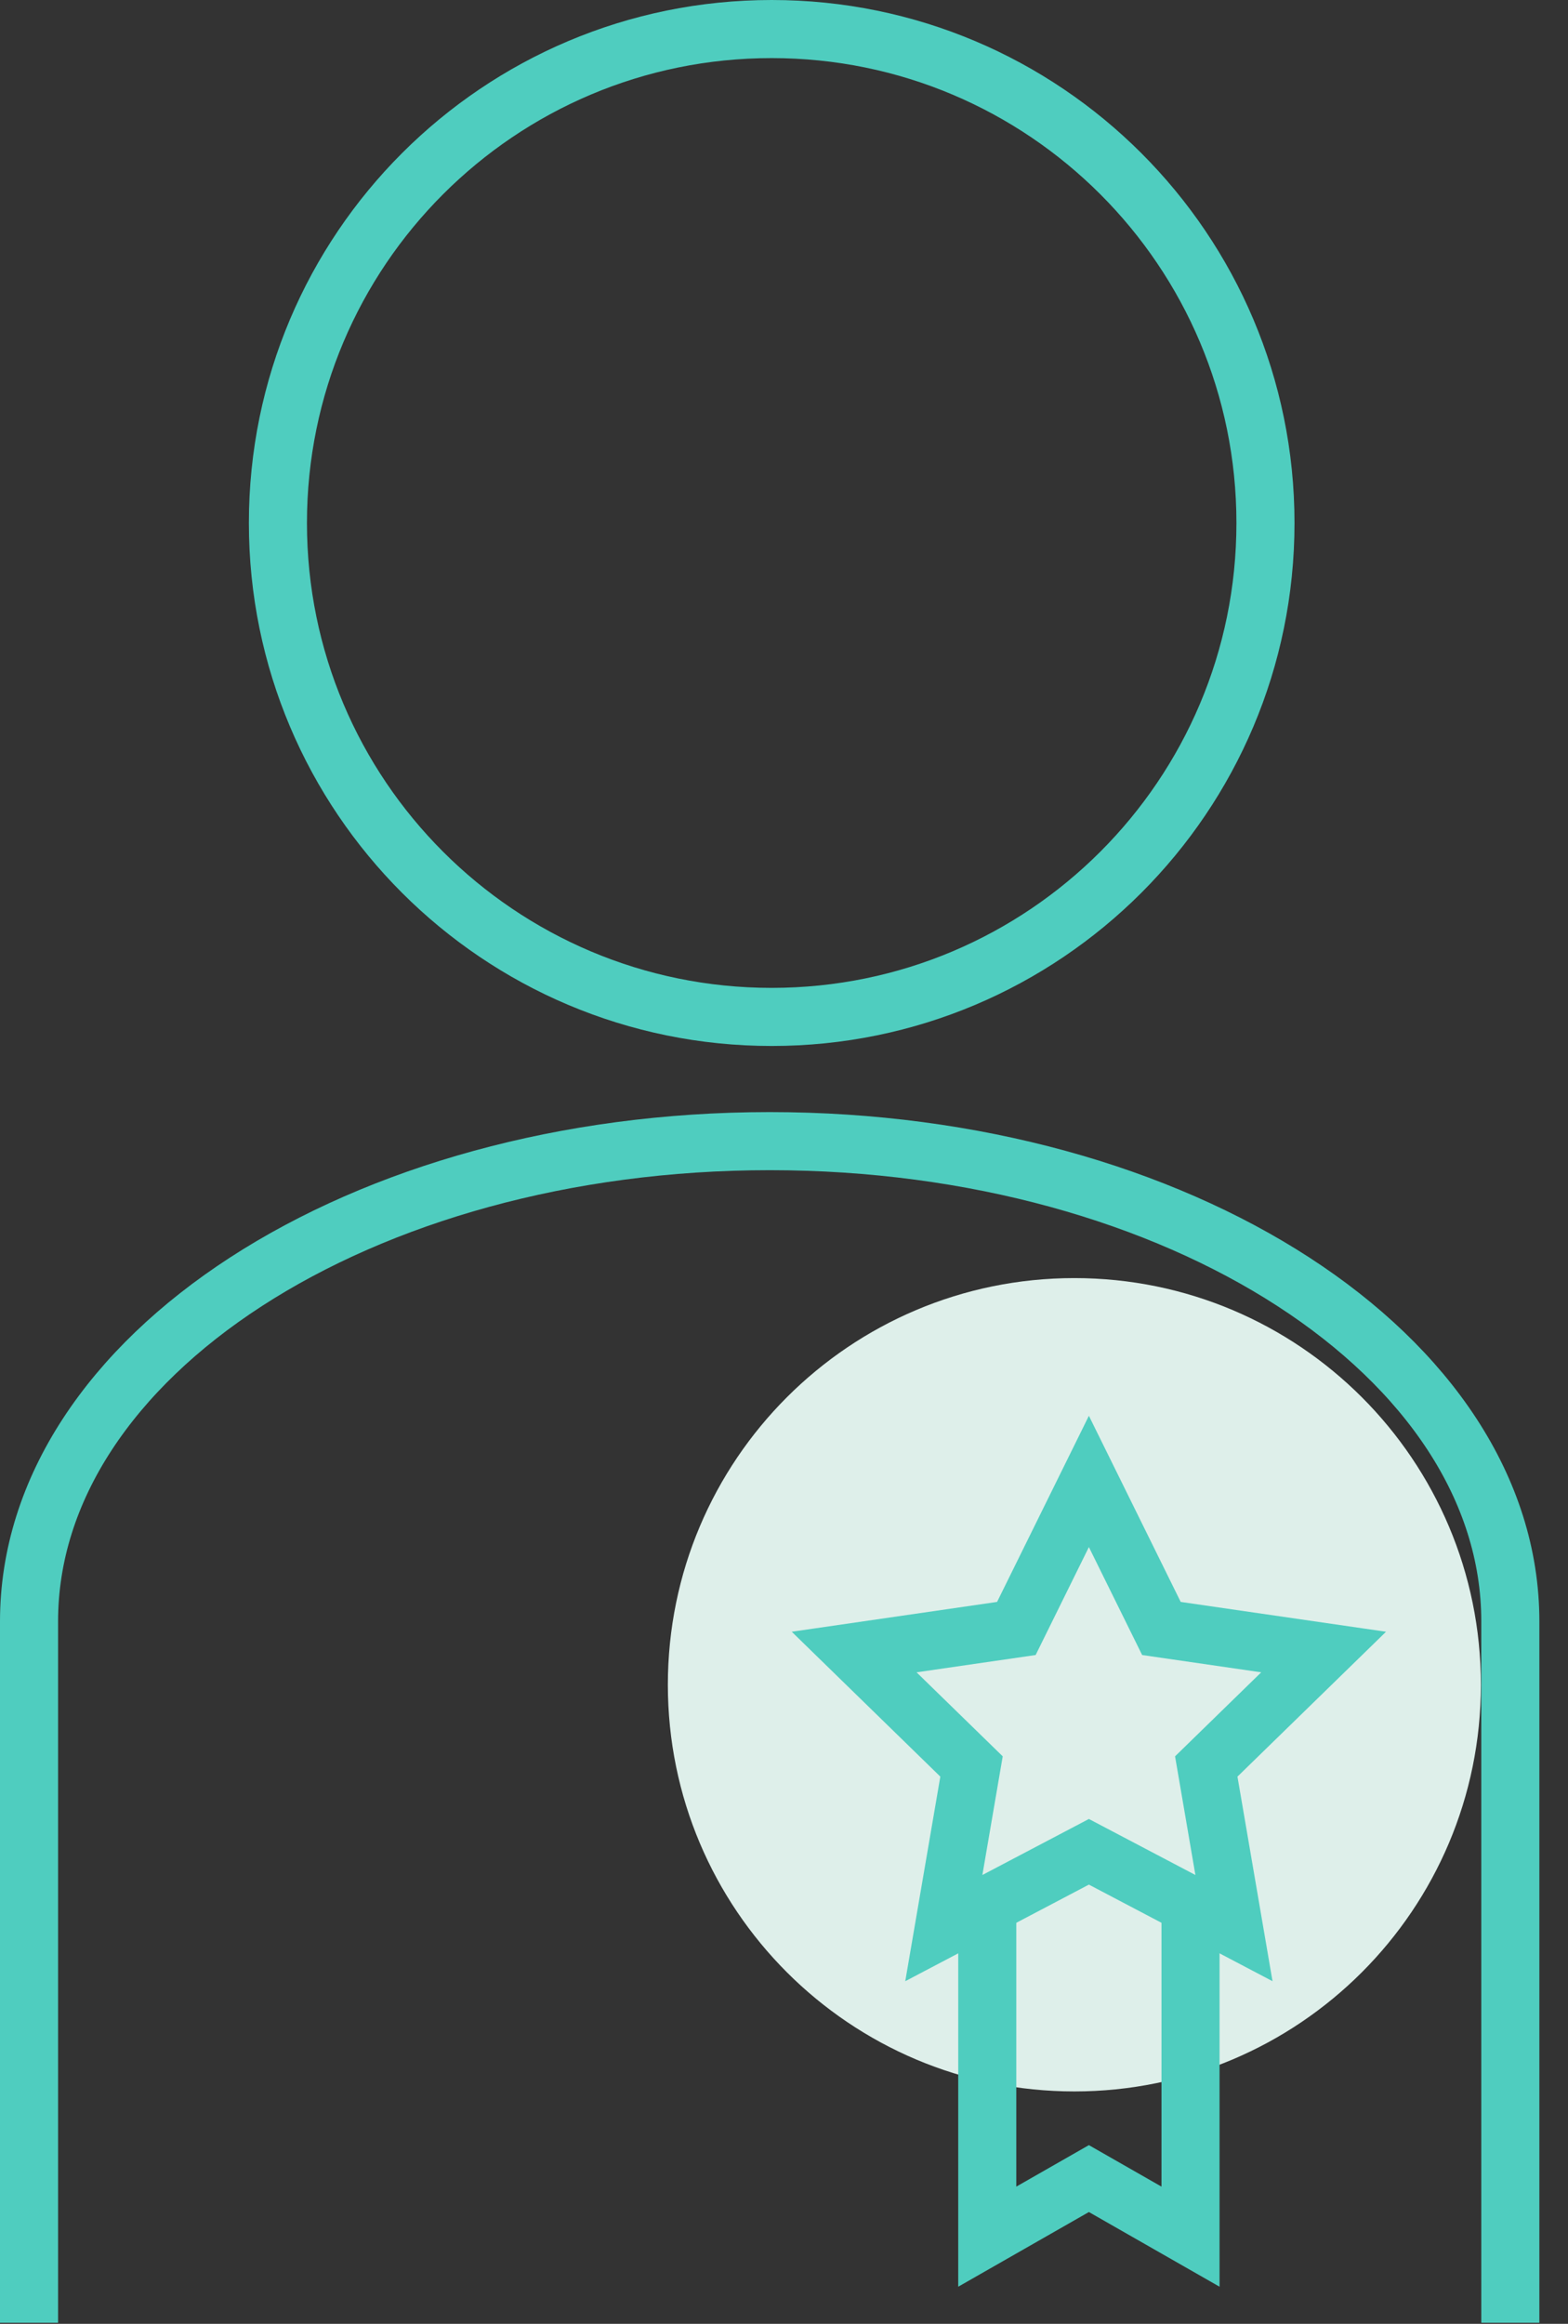 <svg width="54" height="80" viewBox="0 0 54 80" fill="none" xmlns="http://www.w3.org/2000/svg">
<rect x="0" y="0" width="54" height="80" fill="#333333" stroke="none"/>
<path fill-rule="evenodd" clip-rule="evenodd" d="M26.576 35.009C35.967 35.009 43.581 27.396 43.581 18.005C43.581 8.613 35.967 1 26.576 1C17.184 1 9.571 8.613 9.571 18.005C9.571 27.396 17.184 35.009 26.576 35.009Z" stroke="#4FCDBF" stroke-width="2" stroke-linecap="square"/>
<path d="M1 78.963V55.817C1 46.687 12.42 39.285 26.507 39.285C40.594 39.285 52.014 46.687 52.014 55.817V78.963" stroke="#4FCDBF" stroke-width="2" stroke-linecap="square"/>
<path fill-rule="evenodd" clip-rule="evenodd" d="M37 72C44.732 72 51 65.732 51 58C51 50.268 44.732 44 37 44C29.268 44 23 50.268 23 58C23 65.732 29.268 72 37 72Z" fill="#DEEFEA"/>
<path fill-rule="evenodd" clip-rule="evenodd" d="M37.5 63.75L32.504 66.377L33.458 60.813L29.416 56.873L35.002 56.062L37.5 51L39.998 56.062L45.584 56.873L41.542 60.813L42.496 66.377L37.5 63.75Z" stroke="#4FCDBF" stroke-width="2" stroke-linecap="square"/>
<path d="M41 66V77L37.5 75L34 77V66" stroke="#4FCDBF" stroke-width="2" stroke-linecap="square"/>
</svg>
